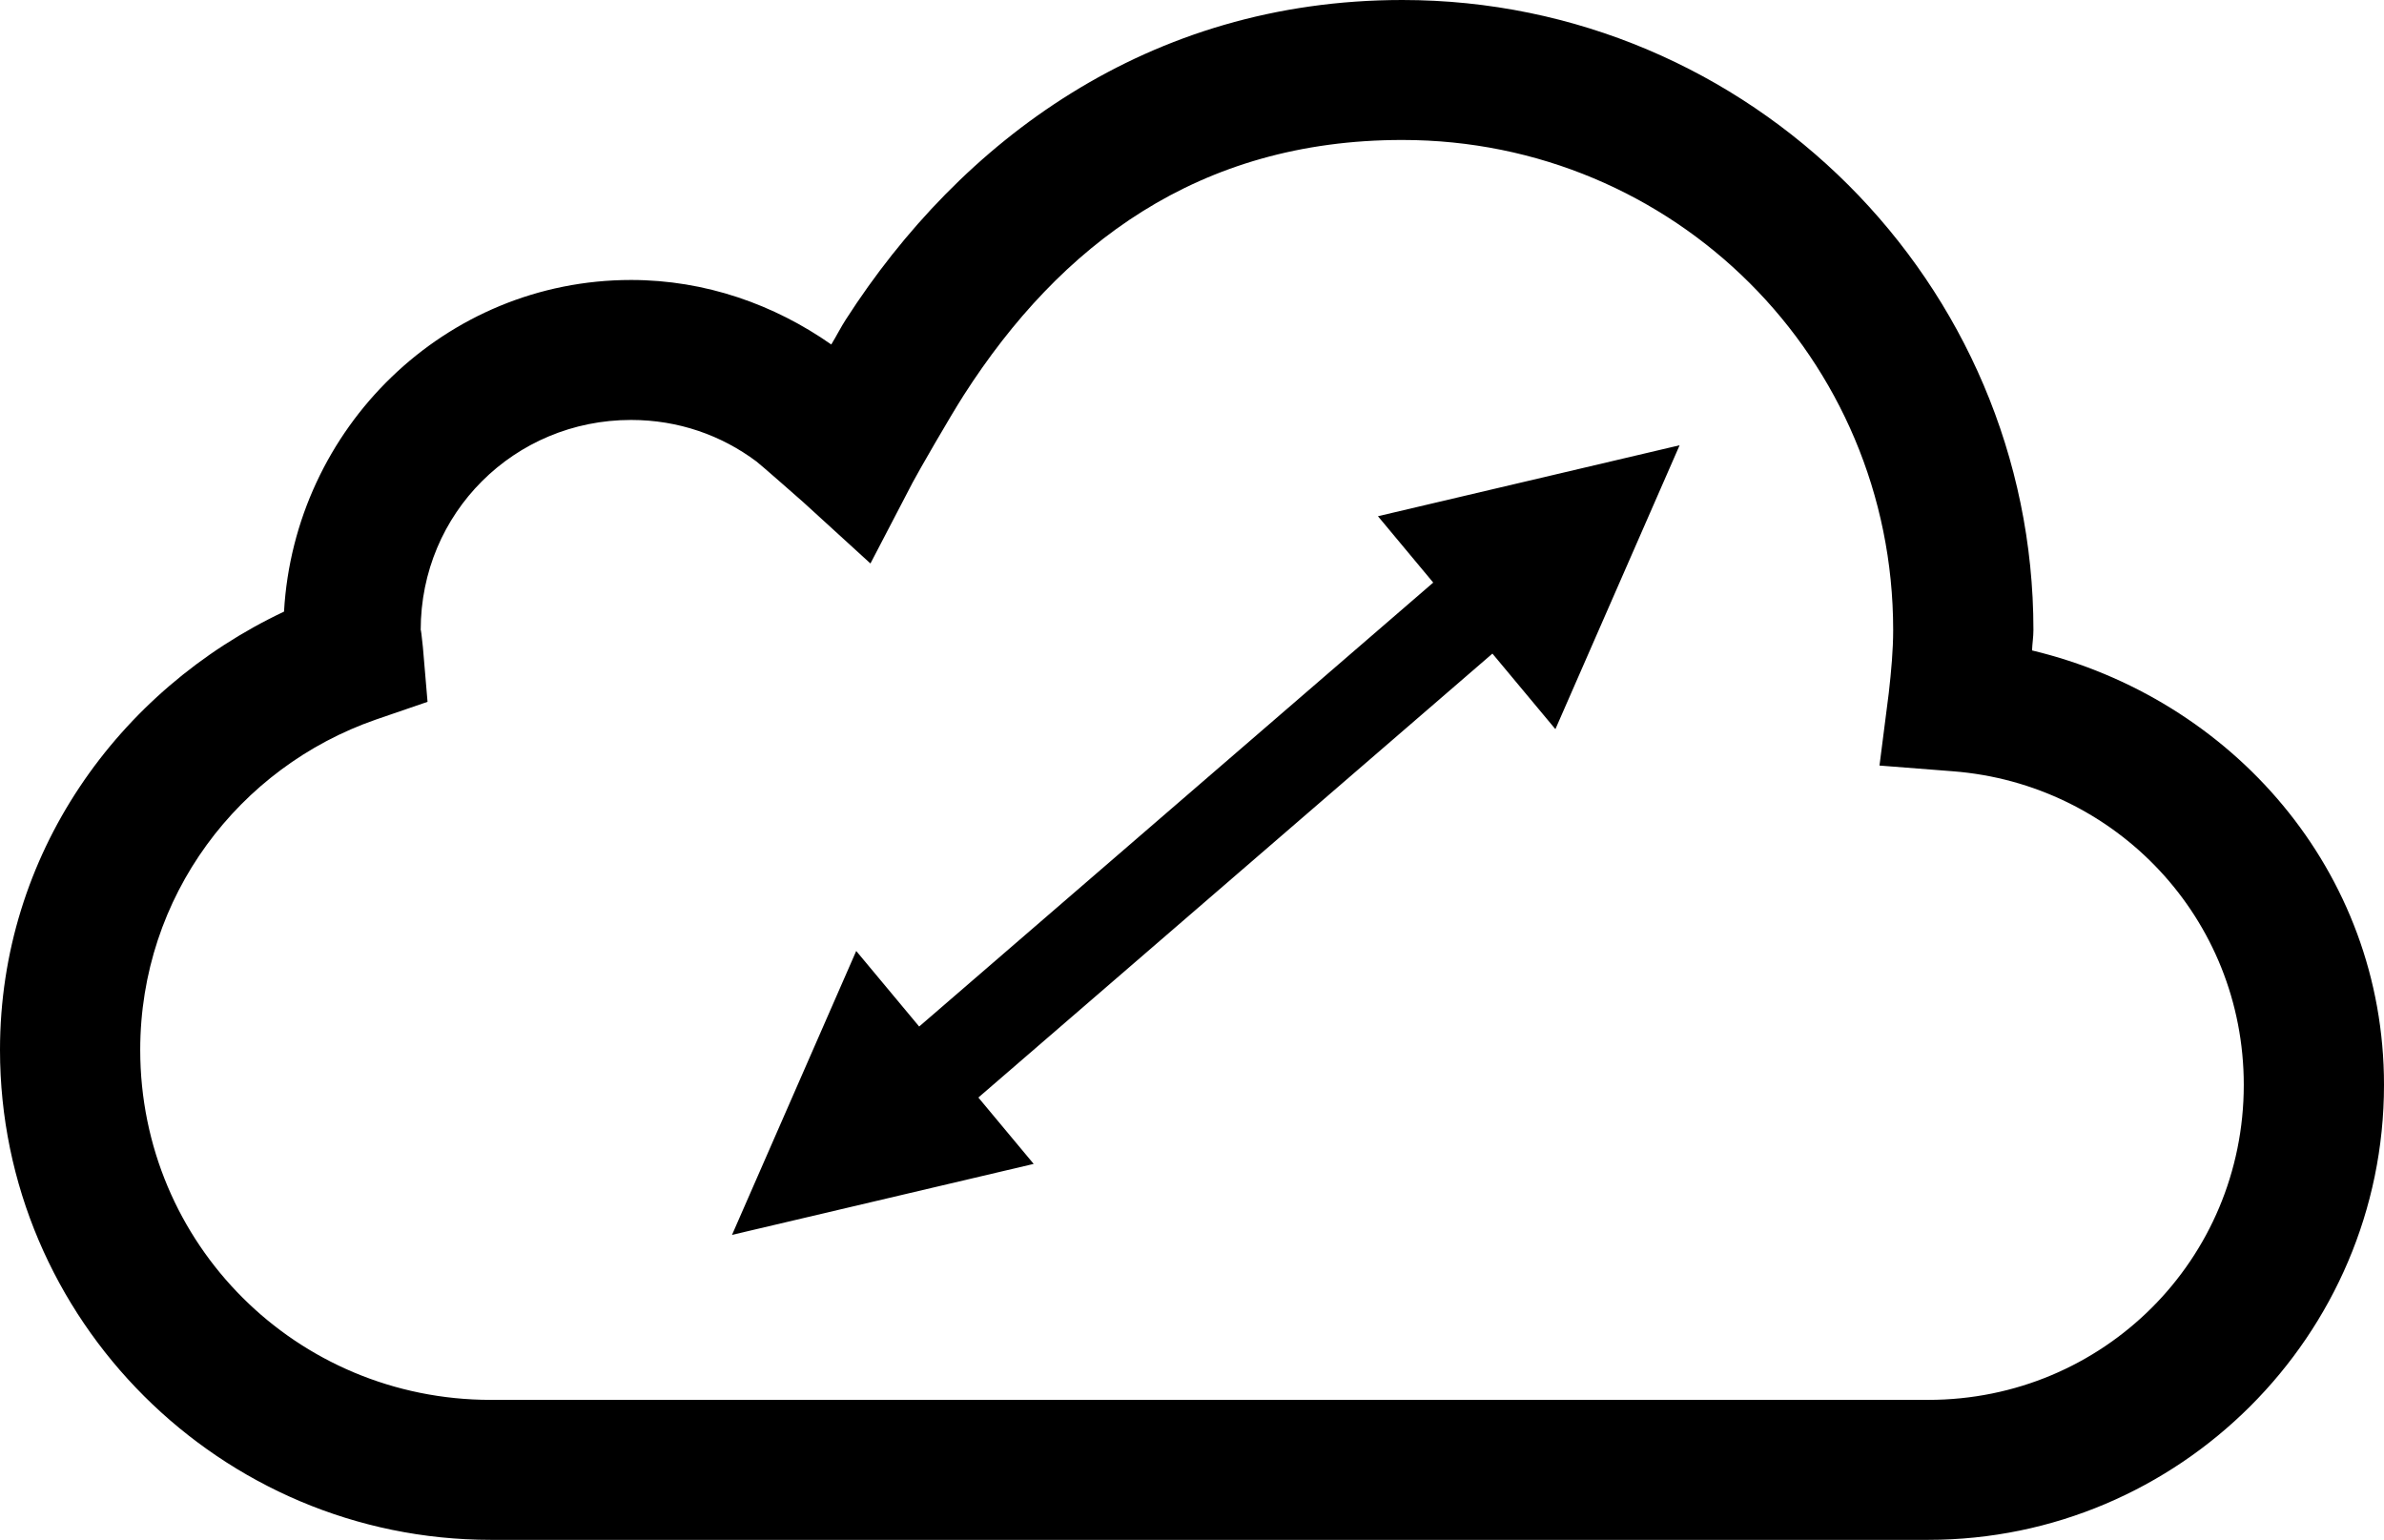<?xml version="1.0" encoding="UTF-8"?>
<svg xmlns="http://www.w3.org/2000/svg" xmlns:xlink="http://www.w3.org/1999/xlink" width="77.407px" height="50px" viewBox="0 0 77.407 50" version="1.1">
  <title>icon-scalability</title>
  <g id="Page-1" stroke="none" stroke-width="1" fill="none" fill-rule="evenodd">
    <path d="M45.534,0 C56.819,0 66.024,9.189 66.024,20.455 C66.024,20.685 65.988,20.89 65.979,21.12 C72.471,22.674 77.407,28.285 77.407,35.227 C77.407,43.359 70.755,50 62.609,50 L15.937,50 C7.159,50 0,42.853 0,34.091 C0,27.752 3.824,22.408 9.222,19.86 C9.56,13.903 14.443,9.091 20.49,9.091 C22.909,9.091 25.141,9.89 26.991,11.186 C27.169,10.893 27.311,10.609 27.462,10.378 C31.18,4.59 37.272,0 45.534,0 Z M45.534,4.545 C38.899,4.545 34.417,7.963 31.295,12.828 C30.851,13.521 29.819,15.314 29.632,15.669 L28.263,18.297 L26.075,16.3 C26.075,16.3 24.643,15.039 24.563,14.986 C23.425,14.134 22.029,13.636 20.49,13.636 C16.693,13.636 13.66,16.664 13.66,20.455 C13.666,20.438 13.691,20.614 13.731,21.014 L13.882,22.789 L12.202,23.366 C7.755,24.911 4.553,29.102 4.553,34.091 C4.553,40.394 9.623,45.455 15.937,45.455 L62.609,45.455 C68.292,45.455 72.854,40.9 72.854,35.227 C72.854,29.821 68.701,25.453 63.409,25.044 L61.026,24.858 L61.328,22.496 C61.408,21.786 61.47,21.112 61.47,20.455 C61.47,11.639 54.365,4.545 45.534,4.545 Z M54.536,14.458 L50.503,23.676 L48.458,21.223 L31.767,35.638 L33.563,37.793 L23.768,40.098 L27.801,30.879 L29.845,33.332 L46.536,18.917 L44.741,16.762 L54.536,14.458 Z" id="icon-scalability" fill="#000000" fill-rule="nonzero"></path>
  </g>
</svg>
